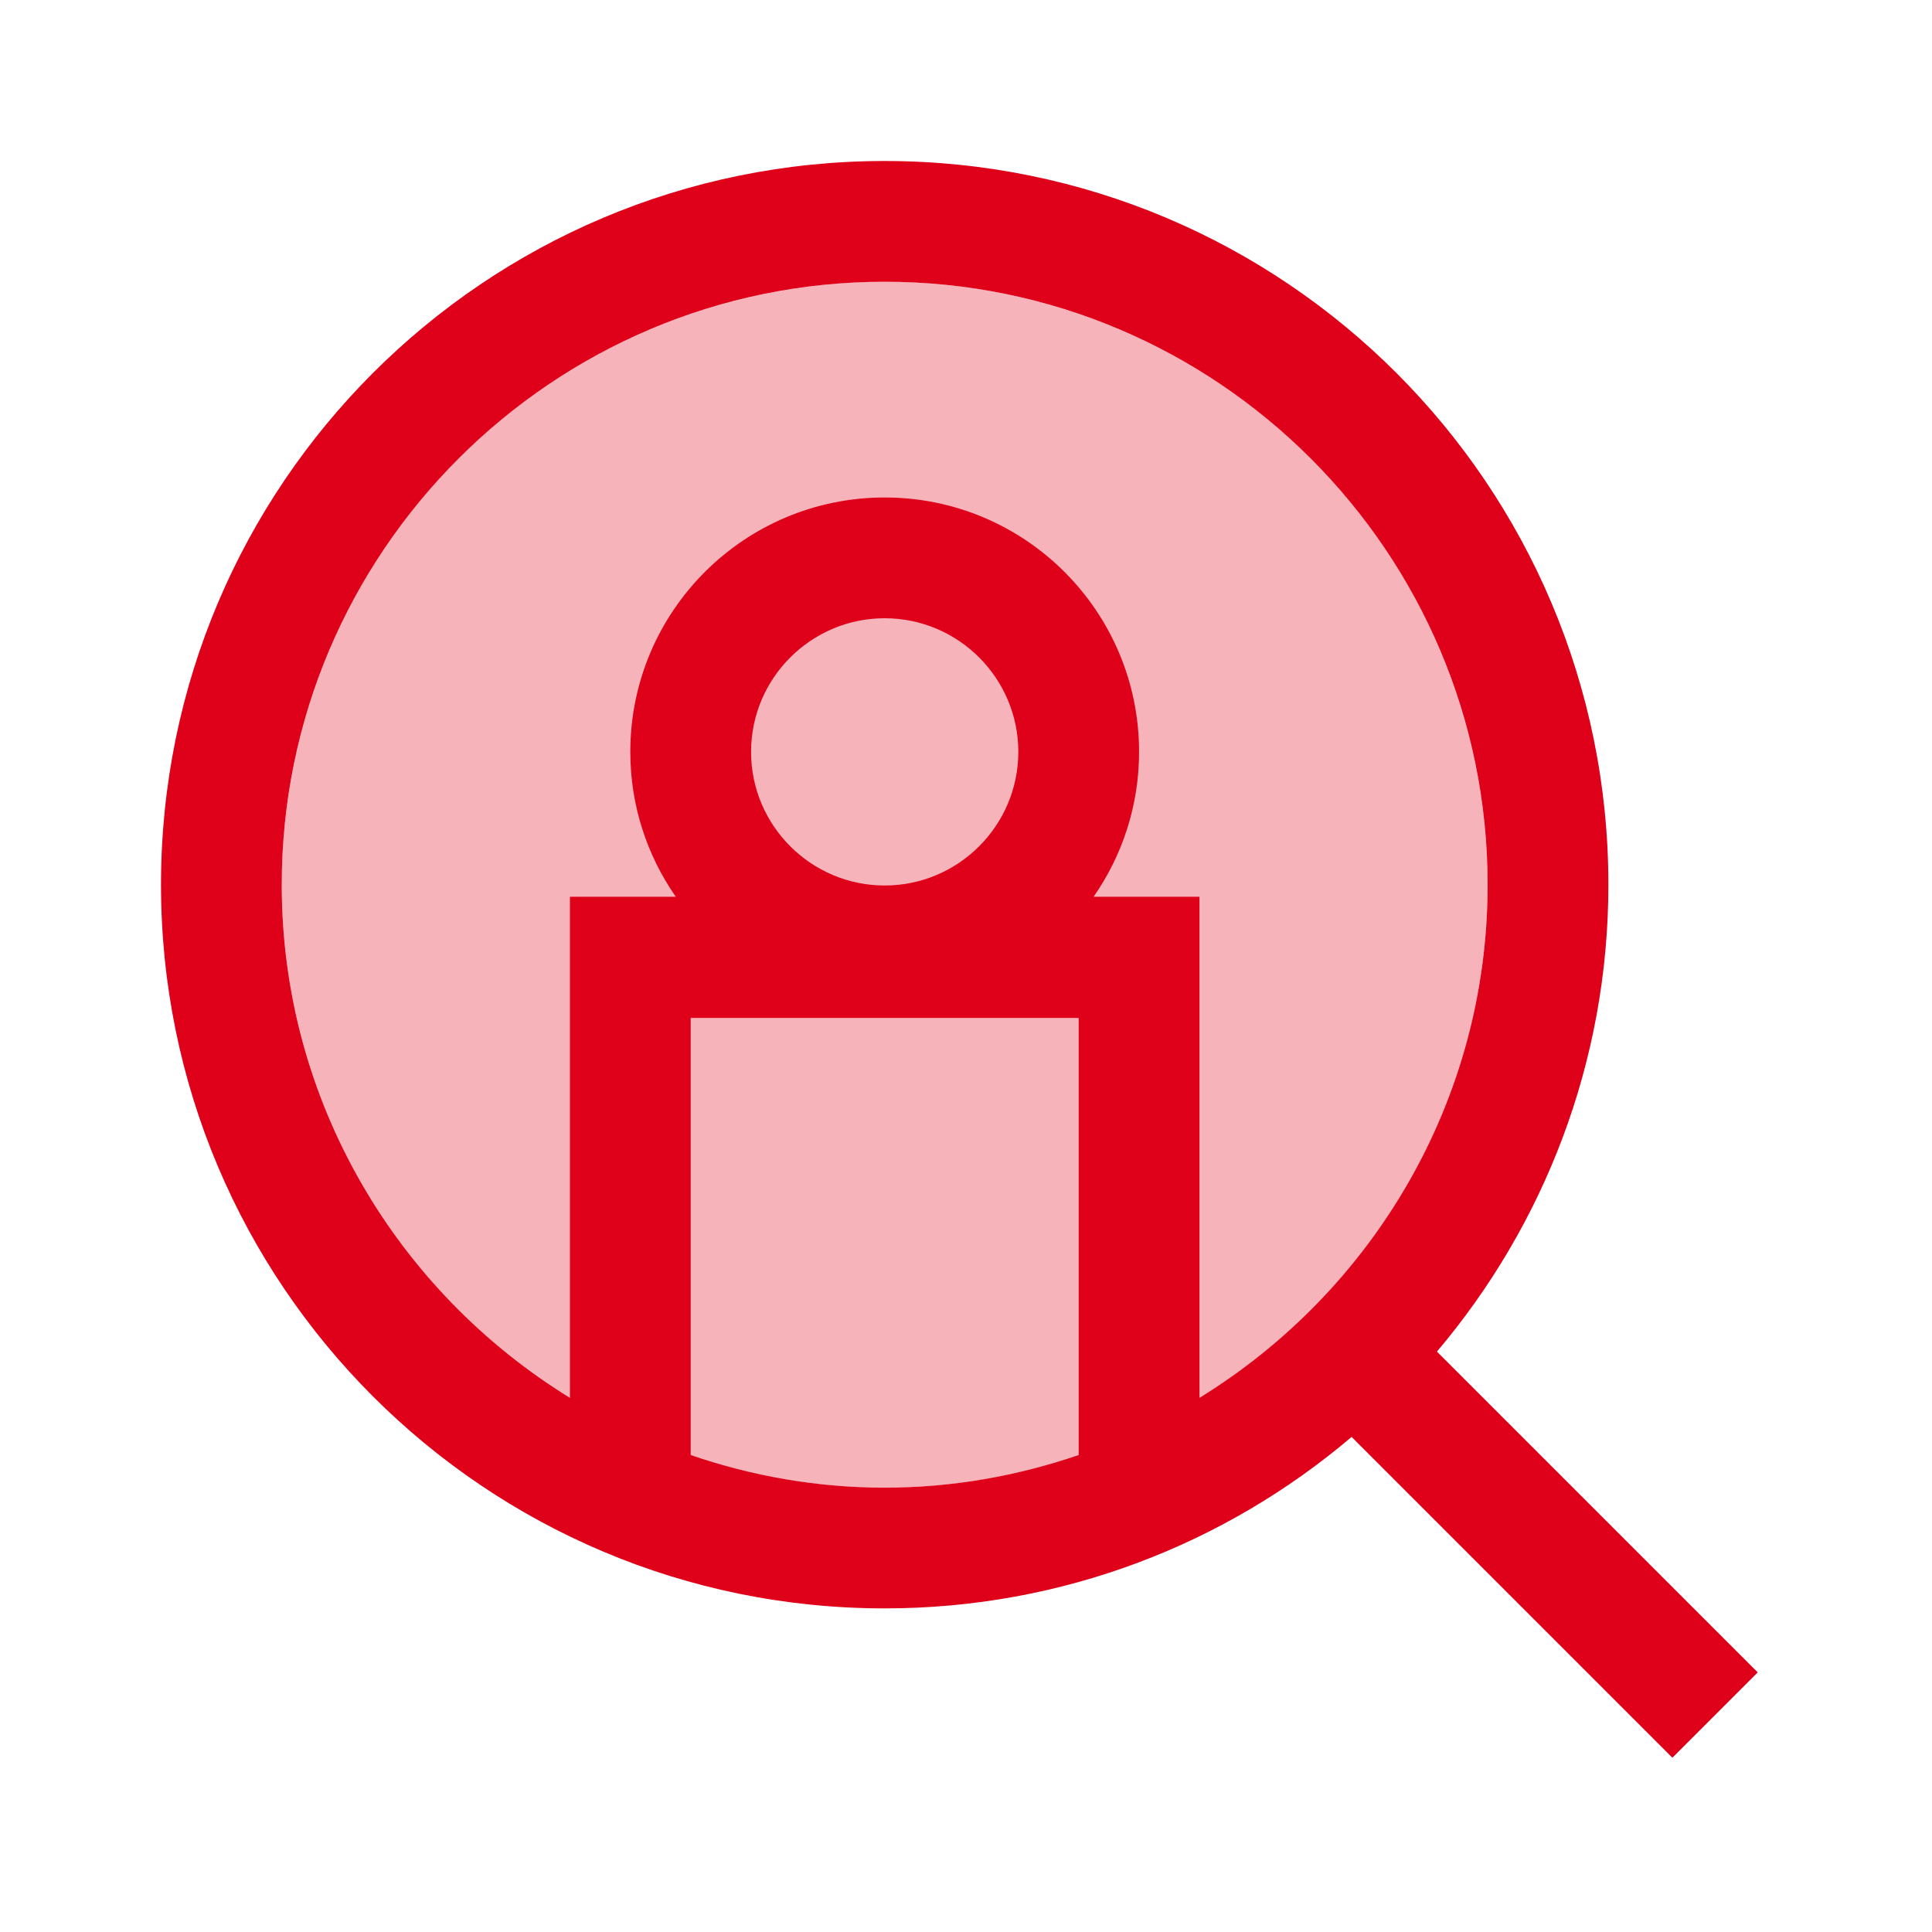 <?xml version="1.0" encoding="UTF-8"?> <svg xmlns="http://www.w3.org/2000/svg" id="Red" viewBox="0 0 48 48"><defs><style> .cls-1 { opacity: .3; } .cls-1, .cls-2 { fill: #df001a; stroke-width: 0px; } </style></defs><circle class="cls-1" cx="21.98" cy="21.98" r="14.98"></circle><path class="cls-2" d="M35.7,33.58c2.65-3.13,4.26-7.18,4.26-11.6,0-9.93-8.05-17.98-17.98-17.98S4,12.05,4,21.98s8.05,17.98,17.98,17.98c4.42,0,8.47-1.6,11.6-4.26l7.97,7.97,2.12-2.12-7.97-7.97ZM17.16,36.15v-10.86h9.64v10.86c-1.52.52-3.13.81-4.82.81s-3.31-.29-4.82-.81ZM18.66,18.68c0-1.83,1.49-3.32,3.32-3.32s3.32,1.49,3.32,3.32-1.49,3.32-3.32,3.32-3.32-1.49-3.32-3.32ZM29.8,34.73v-12.45h-2.63c.71-1.02,1.13-2.26,1.13-3.6,0-3.49-2.83-6.32-6.32-6.32s-6.32,2.83-6.32,6.32c0,1.34.42,2.58,1.13,3.6h-2.63v12.45c-4.29-2.64-7.16-7.36-7.16-12.75,0-8.26,6.72-14.98,14.98-14.98s14.98,6.72,14.98,14.98c0,5.39-2.87,10.11-7.16,12.75Z"></path></svg> 